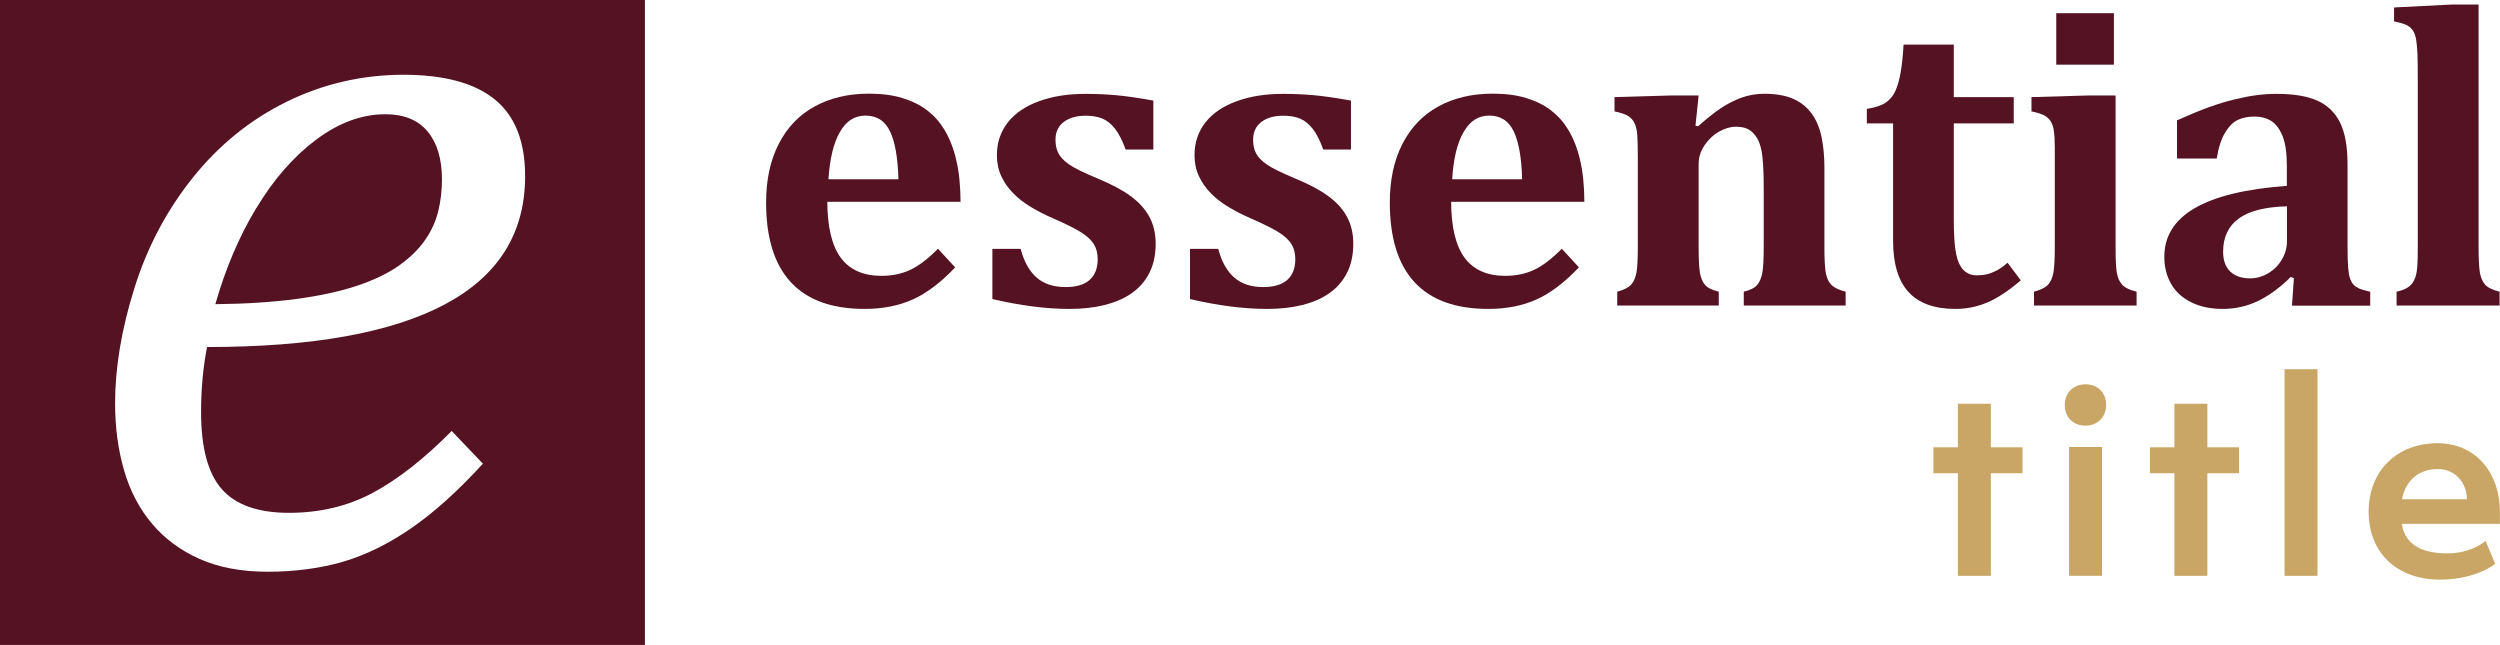 <?xml version="1.0" encoding="UTF-8"?><svg id="Layer_2" xmlns="http://www.w3.org/2000/svg" viewBox="0 0 238.09 61.42"><defs><style>.cls-1{fill:#541223;}.cls-2{fill:#c9a665;}</style></defs><g><path class="cls-2" d="M186.46,54.84v-9.77h-2.33v-2.47h2.33v-4.15h3.14v4.15h3.02v2.47h-3.02v9.77h-3.14Z"/><path class="cls-2" d="M196.64,38.57c0-1.18,.84-1.97,1.97-1.97,1.2,0,1.97,.82,1.97,1.97s-.82,1.97-1.97,1.97-1.97-.79-1.97-1.97Zm.41,16.27v-12.27h3.14v12.27h-3.14Z"/><path class="cls-2" d="M207.08,54.84v-9.77h-2.33v-2.47h2.33v-4.15h3.14v4.15h3.02v2.47h-3.02v9.77h-3.14Z"/><path class="cls-2" d="M217.57,54.84v-19.68h3.14v19.68h-3.14Z"/><path class="cls-2" d="M237.63,53.69c-.65,.55-2.52,1.51-5.26,1.51-4.06,0-6.79-2.52-6.79-6.46s2.74-6.53,6.55-6.53,5.95,3.02,5.95,6.48v1.2h-9.34c.34,2.28,2.4,2.81,4.32,2.81s3.19-.77,3.65-1.2l.91,2.18Zm-2.69-6.14c-.02-1.56-1.08-2.88-2.78-2.88-1.8,0-3.05,1.08-3.41,2.88h6.19Z"/></g><g><path class="cls-1" d="M90.97,25.46c-1.36,1.44-2.71,2.46-4.04,3.06-1.34,.6-2.87,.9-4.6,.9-3.11,0-5.45-.85-7.02-2.55-1.57-1.7-2.35-4.23-2.35-7.58,0-2.16,.4-4.03,1.21-5.6,.81-1.57,1.95-2.76,3.43-3.56,1.48-.81,3.2-1.21,5.16-1.21,1.21,0,2.28,.14,3.19,.42,.91,.28,1.7,.67,2.35,1.17,.65,.5,1.19,1.1,1.62,1.81,.51,.84,.89,1.8,1.14,2.88,.27,1.11,.41,2.45,.42,4.02h-12.69c.01,2.42,.44,4.19,1.29,5.34,.85,1.14,2.14,1.71,3.87,1.71,1.01,0,1.93-.19,2.74-.57,.81-.38,1.69-1.05,2.64-2.01l1.62,1.76Zm-5.41-8.39c-.05-2.04-.32-3.56-.8-4.56s-1.25-1.5-2.32-1.5-1.85,.52-2.45,1.56-.97,2.54-1.09,4.5h6.67Z"/><path class="cls-1" d="M97.2,23.7c.32,1.21,.83,2.13,1.52,2.73,.69,.61,1.62,.91,2.78,.91,1,0,1.76-.23,2.27-.68,.51-.45,.77-1.11,.77-1.98,0-.55-.12-1.01-.35-1.4-.23-.39-.62-.76-1.16-1.11-.54-.35-1.46-.82-2.77-1.39-.73-.32-1.42-.67-2.07-1.06-.65-.39-1.21-.82-1.69-1.31-.48-.49-.86-1.03-1.14-1.63-.28-.6-.42-1.27-.42-2,0-1.2,.35-2.24,1.04-3.12,.69-.88,1.68-1.55,2.97-2.02,1.29-.47,2.76-.7,4.41-.7,.97,0,1.93,.04,2.86,.12,.93,.08,2.14,.25,3.62,.52v4.66h-2.64c-.31-.85-.64-1.51-1.01-1.98-.37-.47-.77-.79-1.21-.97-.44-.18-.97-.27-1.58-.27-.88,0-1.58,.2-2.1,.6-.52,.4-.78,.96-.78,1.68,0,.51,.09,.94,.28,1.3,.19,.36,.52,.71,1,1.05,.48,.34,1.41,.8,2.78,1.37,1.25,.52,2.28,1.06,3.06,1.63,.79,.57,1.39,1.22,1.8,1.96,.41,.74,.62,1.61,.62,2.59,0,1.08-.2,2.01-.6,2.79-.4,.78-.96,1.43-1.68,1.93-.72,.51-1.59,.88-2.59,1.13-1.01,.25-2.12,.37-3.33,.37-2.2,0-4.65-.31-7.35-.94v-4.78h2.68Z"/><path class="cls-1" d="M116.02,23.7c.32,1.21,.83,2.13,1.52,2.73,.69,.61,1.62,.91,2.78,.91,1,0,1.76-.23,2.27-.68,.51-.45,.77-1.11,.77-1.98,0-.55-.12-1.01-.35-1.4-.23-.39-.62-.76-1.16-1.11-.54-.35-1.46-.82-2.77-1.39-.73-.32-1.42-.67-2.07-1.06-.65-.39-1.21-.82-1.69-1.31s-.86-1.03-1.14-1.63-.42-1.27-.42-2c0-1.2,.35-2.24,1.04-3.12,.69-.88,1.68-1.55,2.97-2.02,1.29-.47,2.76-.7,4.41-.7,.97,0,1.93,.04,2.86,.12,.93,.08,2.14,.25,3.62,.52v4.66h-2.64c-.31-.85-.64-1.51-1.01-1.98-.37-.47-.77-.79-1.21-.97-.44-.18-.97-.27-1.58-.27-.88,0-1.58,.2-2.1,.6-.52,.4-.78,.96-.78,1.68,0,.51,.09,.94,.28,1.3,.19,.36,.52,.71,1,1.05,.48,.34,1.41,.8,2.78,1.37,1.25,.52,2.28,1.06,3.06,1.63,.79,.57,1.39,1.22,1.8,1.96,.41,.74,.62,1.61,.62,2.59,0,1.08-.2,2.01-.6,2.79-.4,.78-.96,1.43-1.68,1.93-.72,.51-1.58,.88-2.59,1.13-1.01,.25-2.12,.37-3.33,.37-2.2,0-4.65-.31-7.35-.94v-4.78h2.68Z"/><path class="cls-1" d="M150.37,25.46c-1.36,1.44-2.71,2.46-4.04,3.06-1.33,.6-2.87,.9-4.6,.9-3.11,0-5.45-.85-7.02-2.55-1.57-1.7-2.35-4.23-2.35-7.58,0-2.16,.4-4.03,1.21-5.6,.81-1.57,1.95-2.76,3.43-3.56,1.48-.81,3.2-1.21,5.17-1.21,1.21,0,2.28,.14,3.19,.42,.91,.28,1.7,.67,2.35,1.17,.65,.5,1.19,1.1,1.62,1.81,.51,.84,.89,1.8,1.14,2.88,.27,1.11,.41,2.45,.42,4.02h-12.69c.01,2.42,.44,4.19,1.29,5.34,.85,1.14,2.14,1.71,3.87,1.71,1.01,0,1.93-.19,2.74-.57,.81-.38,1.69-1.05,2.64-2.01l1.62,1.76Zm-5.41-8.39c-.05-2.04-.32-3.56-.8-4.56-.48-1-1.25-1.5-2.32-1.5s-1.85,.52-2.45,1.56c-.61,1.04-.97,2.54-1.09,4.5h6.67Z"/><path class="cls-1" d="M175.78,29.1h-9.71v-1.32c.61-.15,1.04-.36,1.28-.65,.24-.29,.4-.67,.49-1.16s.13-1.36,.13-2.63v-5.35c0-.95-.02-1.72-.06-2.33-.04-.61-.1-1.1-.19-1.49-.09-.39-.21-.71-.36-.97-.15-.26-.32-.47-.51-.64-.19-.17-.4-.29-.64-.37-.24-.08-.55-.12-.92-.12-.51,0-1.03,.16-1.58,.47-.55,.31-1.01,.75-1.38,1.3-.37,.55-.56,1.14-.56,1.77v7.71c0,1.27,.04,2.15,.12,2.64,.08,.49,.24,.88,.49,1.17,.25,.29,.68,.5,1.31,.65v1.32h-9.67v-1.32c.64-.17,1.08-.4,1.33-.68,.25-.28,.41-.66,.5-1.14,.09-.48,.13-1.35,.13-2.62V15.11c0-.99-.02-1.72-.05-2.19-.03-.47-.11-.85-.24-1.14-.13-.29-.32-.52-.58-.7-.26-.18-.71-.34-1.35-.47v-1.36l5.49-.16h2.52l-.3,2.88,.24,.06c.83-.73,1.55-1.31,2.18-1.73,.63-.42,1.28-.75,1.97-1,.69-.25,1.41-.37,2.17-.37,1.09,0,2,.16,2.72,.47,.72,.31,1.3,.77,1.75,1.37,.45,.6,.77,1.34,.96,2.2,.19,.87,.29,1.88,.29,3.02v7.33c0,.59,0,1.14,.03,1.65,.02,.51,.07,.92,.15,1.23,.08,.31,.19,.56,.33,.75,.14,.19,.34,.36,.59,.49,.25,.13,.56,.25,.92,.34v1.32Z"/><path class="cls-1" d="M192.45,26.7c-1.17,1-2.24,1.71-3.2,2.11-.96,.41-1.98,.61-3.04,.61-1.99,0-3.47-.54-4.45-1.61-.98-1.07-1.47-2.7-1.47-4.88V11.75h-2.5v-1.38c.81-.13,1.41-.33,1.8-.6,.39-.27,.69-.62,.9-1.07,.21-.45,.38-1.03,.51-1.75,.13-.72,.22-1.62,.29-2.7h4.78v5h5.71v2.5h-5.71v9.03c0,1.51,.07,2.62,.21,3.34,.14,.72,.38,1.25,.71,1.59,.33,.34,.75,.51,1.24,.51,.37,0,.71-.03,1-.1,.29-.07,.6-.19,.93-.36,.33-.17,.67-.42,1.03-.74l1.26,1.68Z"/><path class="cls-1" d="M193.71,27.78c.65-.17,1.1-.4,1.35-.68,.25-.28,.41-.66,.5-1.14,.09-.48,.13-1.35,.13-2.62V14.03c0-.65-.03-1.18-.09-1.58-.06-.4-.17-.72-.34-.96-.17-.24-.39-.42-.68-.55-.29-.13-.66-.24-1.11-.33v-1.36l5.51-.16h2.5v14.23c0,.75,.01,1.32,.03,1.73,.02,.41,.05,.72,.09,.94,.04,.22,.1,.42,.17,.59,.07,.17,.17,.33,.29,.48,.12,.15,.29,.28,.52,.4,.23,.12,.53,.23,.9,.32v1.32h-9.77v-1.32Zm7.61-26.53V6.16h-5.49V1.26h5.49Z"/><path class="cls-1" d="M218.46,26.48l-.3-.1c-1.09,1.07-2.16,1.84-3.19,2.32-1.03,.48-2.13,.72-3.29,.72s-2.15-.21-2.99-.63c-.85-.42-1.49-1-1.92-1.75-.43-.75-.65-1.61-.65-2.58,0-1.96,.96-3.51,2.89-4.63,1.93-1.13,4.85-1.84,8.78-2.13v-1.9c0-1.24-.14-2.2-.42-2.87-.28-.67-.64-1.15-1.08-1.42-.44-.27-.97-.41-1.58-.41s-1.14,.11-1.59,.32c-.45,.21-.85,.62-1.21,1.21-.36,.59-.63,1.42-.8,2.47h-3.78v-3.64c1.23-.55,2.25-.97,3.06-1.26,.81-.29,1.62-.54,2.41-.73,.79-.19,1.5-.33,2.13-.41,.63-.08,1.25-.12,1.88-.12,1.61,0,2.91,.21,3.87,.64,.97,.43,1.69,1.12,2.17,2.08,.48,.96,.72,2.29,.72,3.98v7.81c0,.88,.02,1.56,.06,2.04,.04,.48,.1,.84,.19,1.07,.09,.23,.2,.42,.33,.56,.13,.14,.3,.25,.49,.34,.19,.09,.56,.2,1.09,.33v1.32h-7.45l.18-2.62Zm-.66-6.83c-2.07,.05-3.6,.44-4.59,1.16-.99,.72-1.49,1.78-1.49,3.16,0,.83,.23,1.46,.68,1.89,.45,.43,1.08,.65,1.88,.65,.61,0,1.19-.16,1.74-.49,.55-.33,.98-.76,1.3-1.31,.32-.55,.48-1.13,.48-1.74v-3.32Z"/><path class="cls-1" d="M236.05,23.32c0,1.27,.04,2.14,.12,2.62,.08,.48,.24,.86,.49,1.15,.25,.29,.71,.52,1.39,.69v1.32h-9.81v-1.32c.4-.09,.71-.2,.94-.33,.23-.13,.4-.27,.53-.44,.13-.17,.24-.38,.33-.64,.09-.26,.15-.62,.18-1.08,.03-.46,.04-1.12,.04-1.97V7.7c0-1.15-.01-1.99-.03-2.53-.02-.54-.06-.99-.12-1.36-.06-.37-.16-.66-.3-.88-.14-.22-.34-.4-.59-.53-.25-.13-.66-.25-1.22-.36V.71l5.55-.28h2.5V23.32Z"/></g><path class="cls-1" d="M61.42,61.42H0V0H61.42V61.42Zm-18.4-20.38c-2.62,2.65-5.12,4.61-7.51,5.89-2.39,1.28-5.06,1.91-7.99,1.91s-5.1-.76-6.41-2.27c-1.31-1.51-1.96-3.95-1.96-7.3,0-2.23,.19-4.31,.57-6.22,10.02,0,17.57-1.36,22.66-4.07,5.09-2.71,7.63-6.78,7.63-12.2,0-3.32-.97-5.76-2.9-7.32-1.93-1.56-4.83-2.34-8.69-2.34s-7.62,.85-11.1,2.56c-3.48,1.71-6.46,4.12-8.95,7.23-2.49,3.11-4.35,6.62-5.57,10.53-1.23,3.91-1.84,7.57-1.84,10.98,0,2.3,.29,4.43,.86,6.39,.57,1.96,1.46,3.65,2.66,5.07,1.2,1.42,2.7,2.54,4.52,3.35,1.82,.81,3.99,1.22,6.51,1.22s5.01-.32,7.18-.96c2.17-.64,4.34-1.71,6.51-3.21,2.17-1.5,4.43-3.54,6.79-6.12l-2.97-3.11ZM24.42,19.81c1.64-2.73,3.54-4.9,5.69-6.51,2.15-1.61,4.35-2.42,6.58-2.42,1.79,0,3.13,.55,4.04,1.65s1.36,2.62,1.36,4.57c0,1.05-.12,2.07-.36,3.04-.24,.97-.67,1.9-1.29,2.78-.62,.88-1.46,1.68-2.51,2.42-1.05,.73-2.38,1.36-3.97,1.89-1.6,.53-3.5,.94-5.72,1.24-2.22,.3-4.79,.47-7.73,.5,.96-3.38,2.26-6.44,3.9-9.16Z"/></svg>